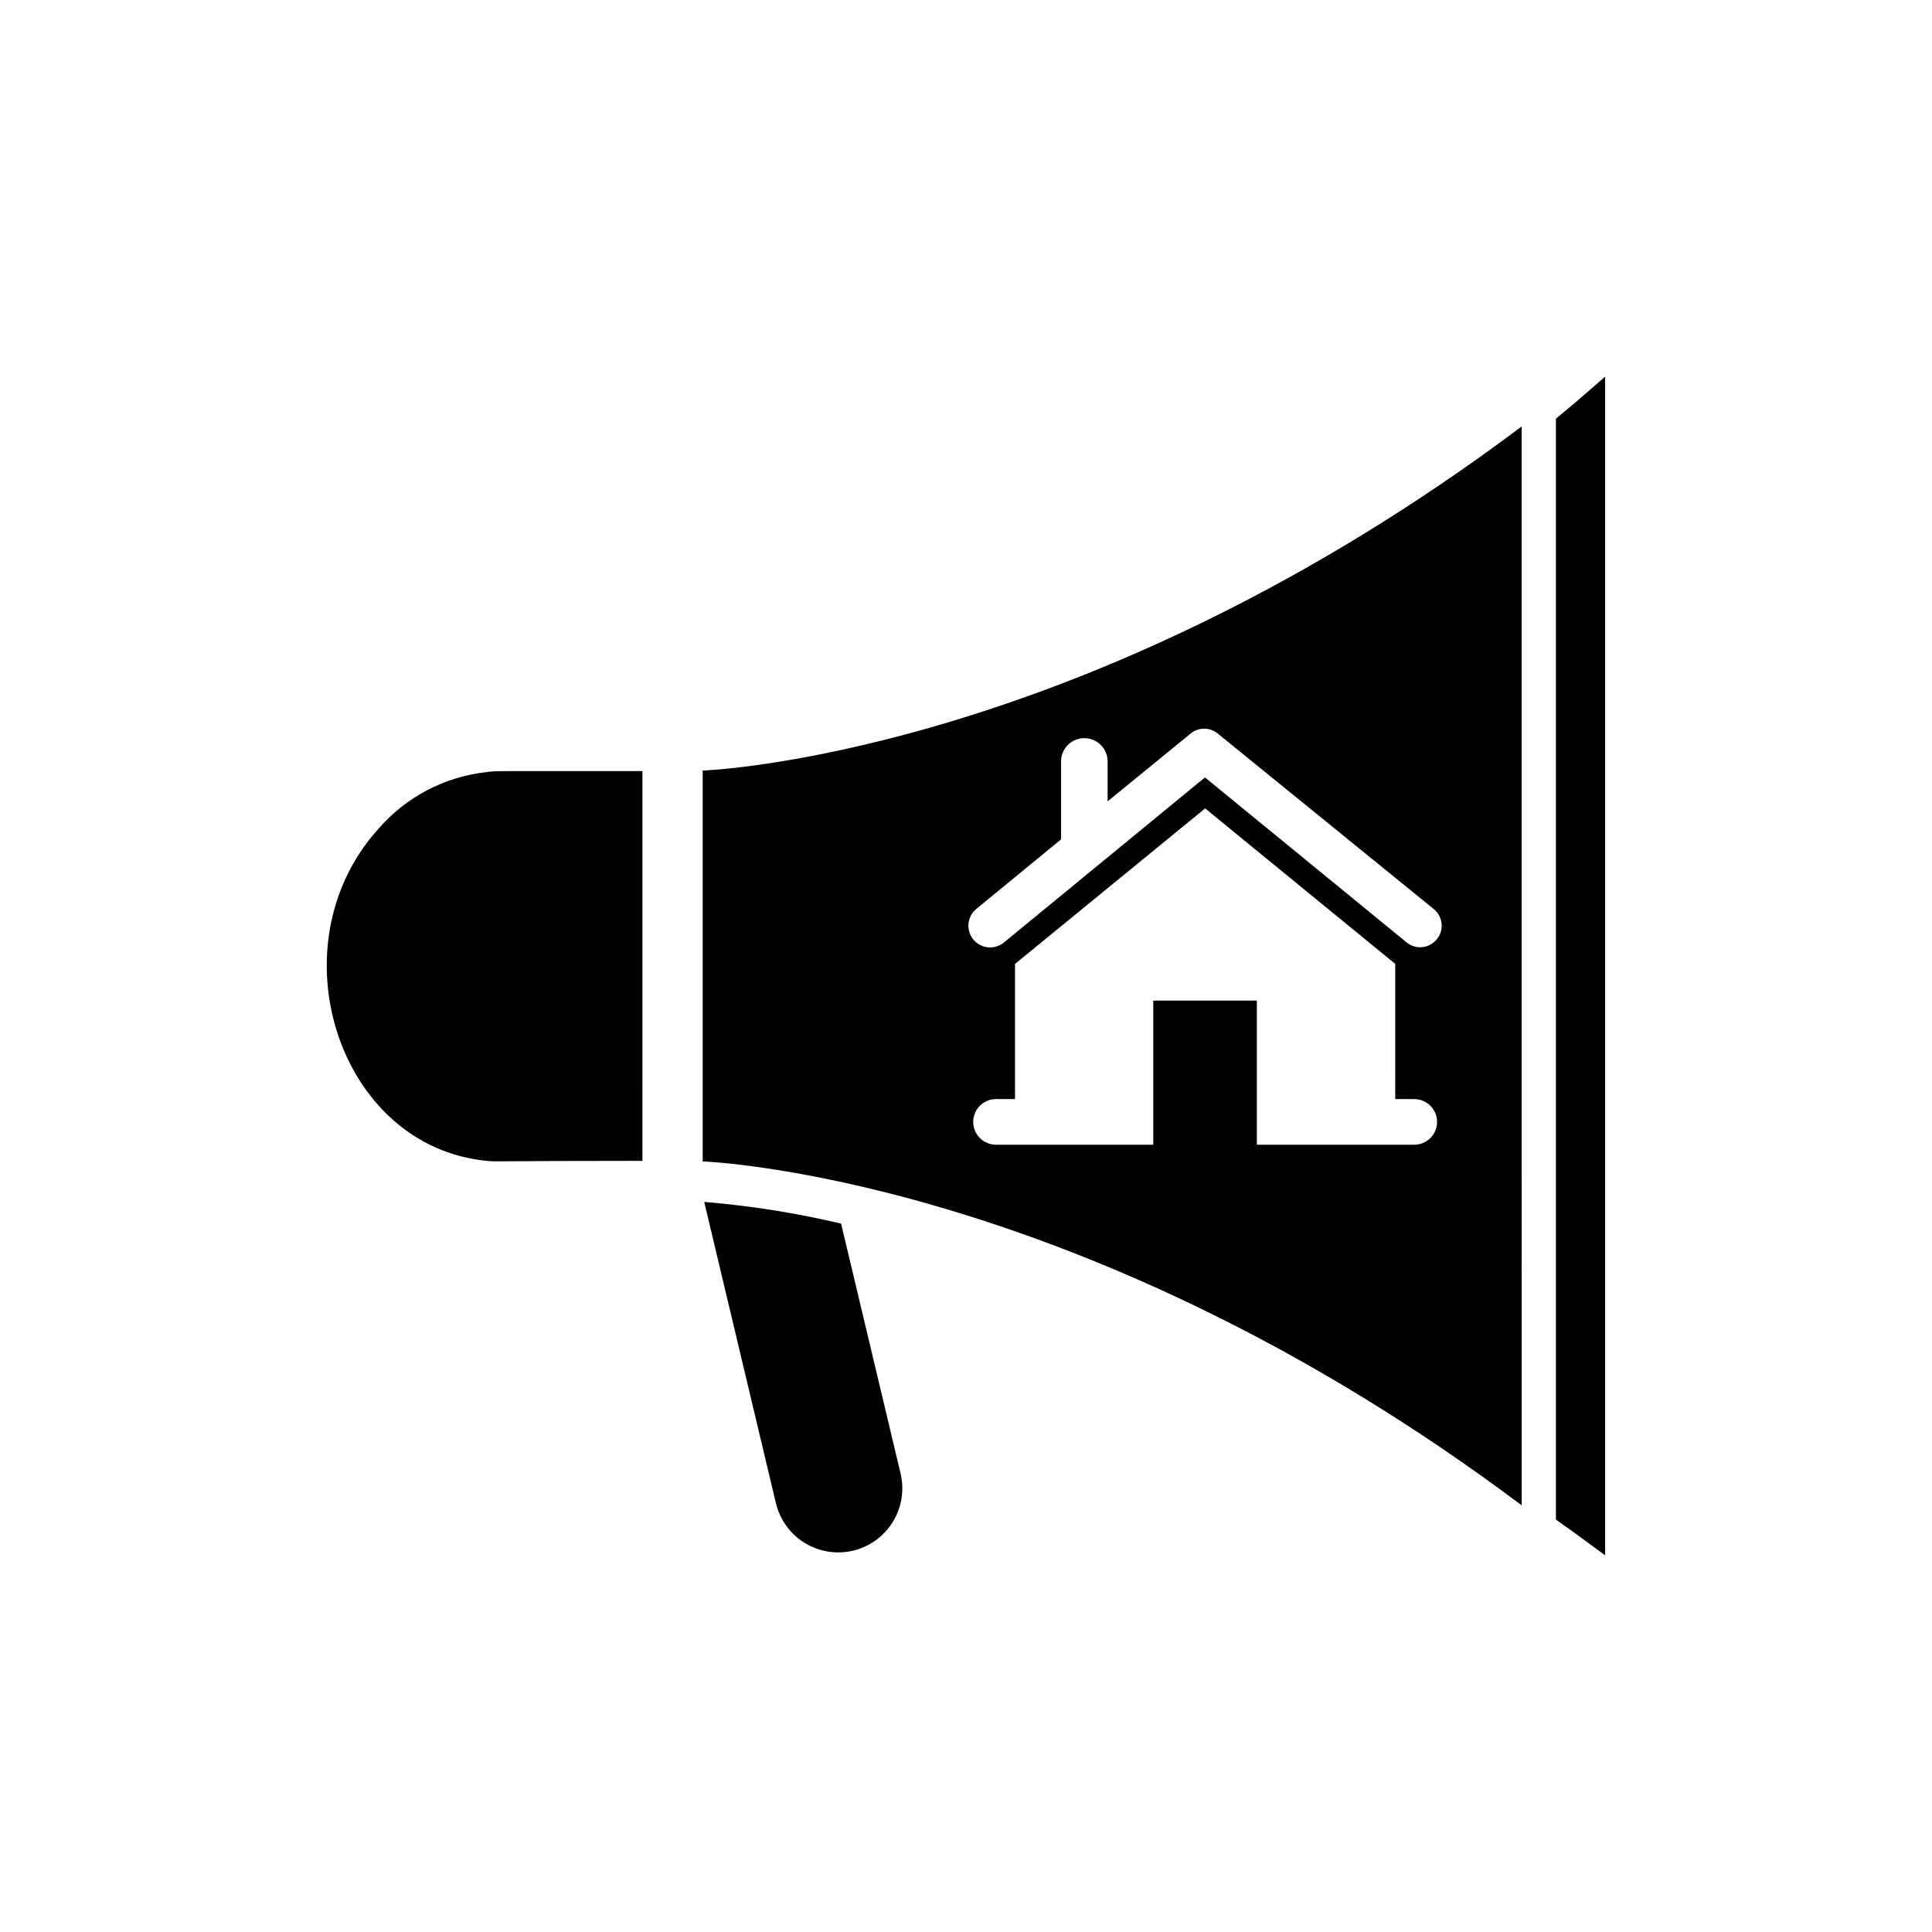 <?xml version="1.0" encoding="UTF-8"?>
<!-- Uploaded to: ICON Repo, www.svgrepo.com, Generator: ICON Repo Mixer Tools -->
<svg fill="#000000" width="800px" height="800px" version="1.1" viewBox="144 144 512 512" xmlns="http://www.w3.org/2000/svg">
 <g>
  <path d="m366.9 468.27c-11.93-2.82-24.055-4.742-36.273-5.746l18.992 79.805c1.395 5.902 5.832 10.617 11.645 12.359 5.809 1.742 12.109 0.254 16.523-3.906 4.418-4.16 6.277-10.359 4.883-16.262z"/>
  <path d="m272.99 348.61c-11.16 1.207-21.445 6.609-28.77 15.113-27.762 30.832-10.578 84.137 28.766 87.914 2.621 0.301 1.359 0 41.262 0l0.004-103.28c-39.902 0-38.641-0.102-41.262 0.25z"/>
  <path d="m541.72 552.25 0.152 0.051z"/>
  <path d="m561.77 250.42-5.441 4.535v291.75l5.441 3.879 7.606 5.594v-312.36z"/>
  <path d="m330.22 348.21v103.58s96.984 3.273 211.6 87.109l5.441 4.031-0.004-285.91-5.441 4.031c-114.62 83.887-211.6 87.16-211.6 87.16zm188.47 99.148h-41.613v-38.188h-27.457v38.188h-41.668c-3.336 0-6.043-2.707-6.043-6.043 0-3.34 2.707-6.047 6.043-6.047h5.039v-35.82l50.383-41.211 50.383 41.211v7.305l-0.004 28.516h5.039c3.34 0 6.047 2.707 6.047 6.047 0 3.336-2.707 6.043-6.047 6.043zm6.047-54.41c-0.945 1.164-2.32 1.906-3.812 2.059-1.496 0.148-2.988-0.301-4.148-1.254l-53.453-43.73-53.254 43.73c-2.449 2.031-6.078 1.695-8.109-0.754-2.031-2.449-1.695-6.082 0.754-8.113l22.469-18.438v-20.656c0-3.41 2.766-6.172 6.172-6.172 3.41 0 6.172 2.762 6.172 6.172v10.578l22.016-17.984c2.082-1.707 5.074-1.707 7.156 0l57.234 46.5c1.195 0.949 1.953 2.344 2.106 3.859 0.152 1.52-0.316 3.035-1.301 4.203z"/>
 </g>
</svg>